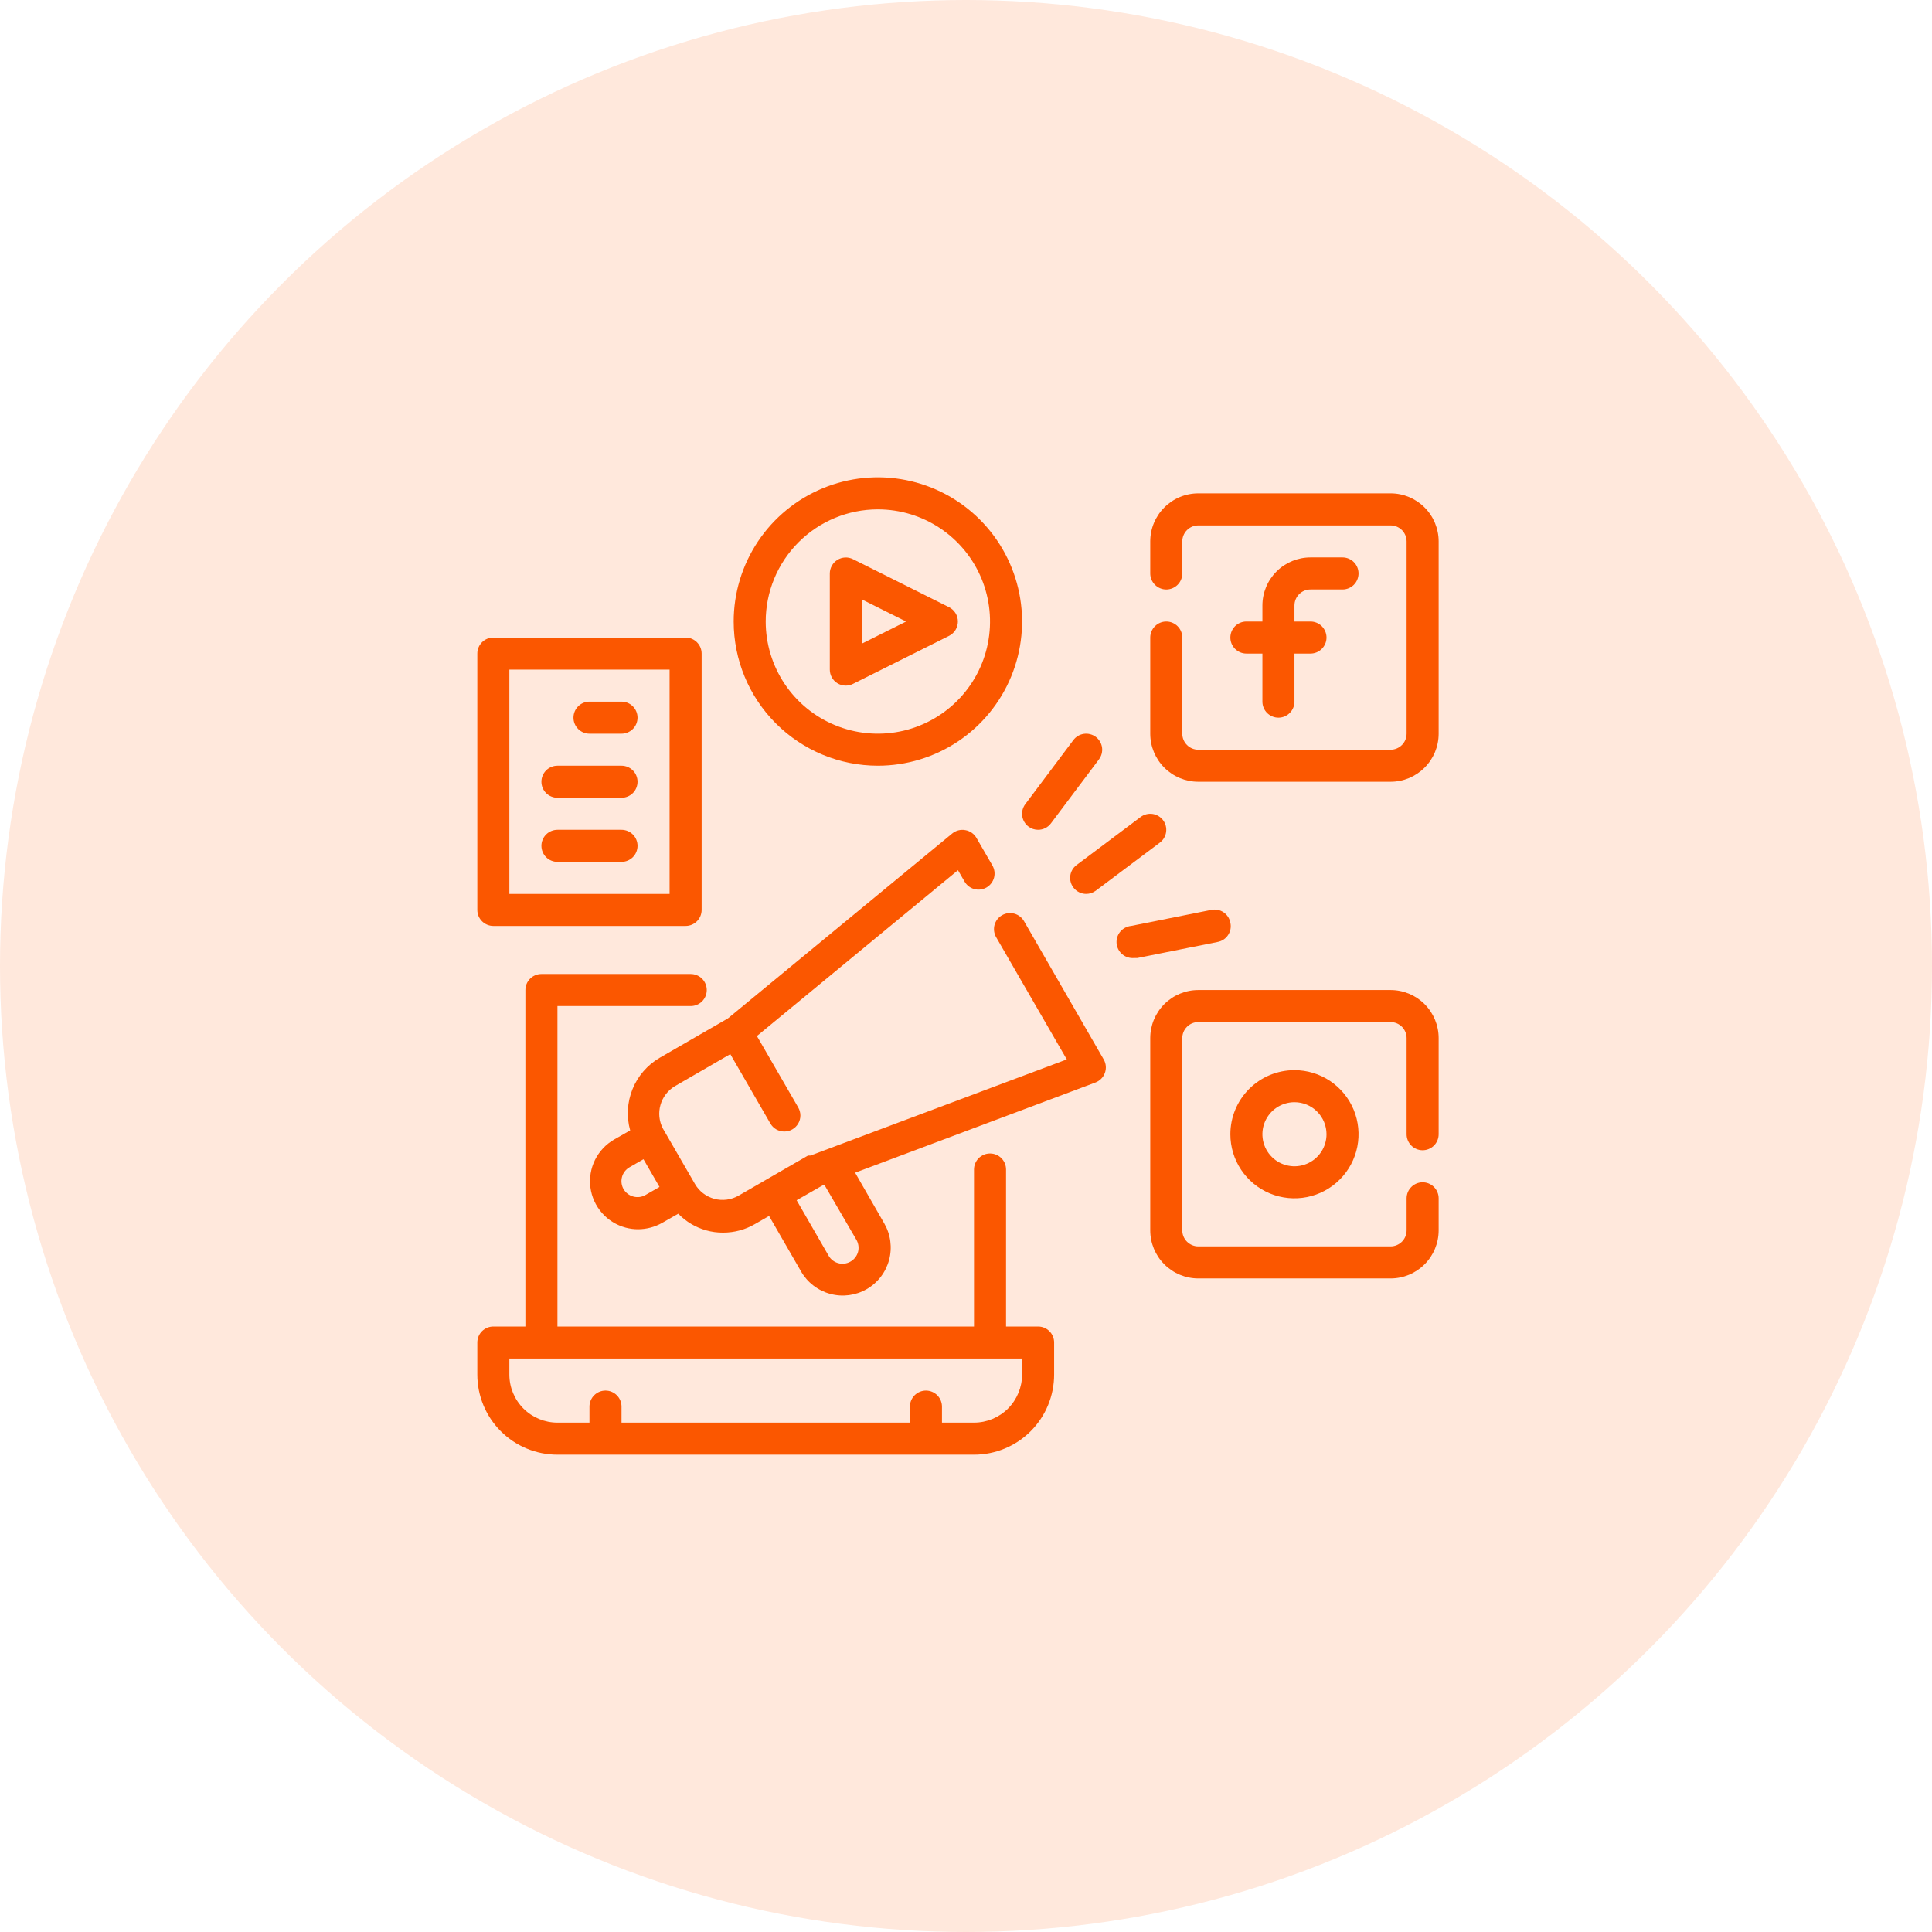 <svg width="85" height="85" viewBox="0 0 85 85" fill="none" xmlns="http://www.w3.org/2000/svg">
<circle cx="42.5" cy="42.5" r="42.5" fill="#FB5700" fill-opacity="0.14"/>
<path d="M45.672 58.361H44.262V51.453C44.262 51.266 44.188 51.086 44.056 50.954C43.924 50.822 43.744 50.748 43.557 50.748C43.37 50.748 43.191 50.822 43.059 50.954C42.927 51.086 42.852 51.266 42.852 51.453V58.361H24.525V44.262H30.39C30.576 44.262 30.756 44.188 30.888 44.056C31.02 43.924 31.094 43.744 31.094 43.557C31.094 43.37 31.02 43.191 30.888 43.059C30.756 42.927 30.576 42.852 30.39 42.852H23.82C23.633 42.852 23.453 42.927 23.321 43.059C23.189 43.191 23.115 43.37 23.115 43.557V58.361H21.705C21.518 58.361 21.339 58.435 21.206 58.567C21.074 58.699 21 58.879 21 59.066V60.475C21 61.41 21.371 62.307 22.032 62.968C22.693 63.629 23.59 64 24.525 64H42.852C43.787 64 44.684 63.629 45.345 62.968C46.006 62.307 46.377 61.41 46.377 60.475V59.066C46.377 58.879 46.303 58.699 46.17 58.567C46.038 58.435 45.859 58.361 45.672 58.361ZM44.967 60.475C44.967 61.036 44.744 61.574 44.348 61.971C43.951 62.367 43.413 62.59 42.852 62.59H41.443V61.885C41.443 61.698 41.368 61.519 41.236 61.387C41.104 61.255 40.925 61.18 40.738 61.18C40.551 61.18 40.371 61.255 40.239 61.387C40.107 61.519 40.033 61.698 40.033 61.885V62.59H27.344V61.885C27.344 61.698 27.27 61.519 27.138 61.387C27.006 61.255 26.826 61.18 26.639 61.18C26.452 61.18 26.273 61.255 26.141 61.387C26.009 61.519 25.934 61.698 25.934 61.885V62.59H24.525C23.964 62.59 23.426 62.367 23.029 61.971C22.633 61.574 22.41 61.036 22.41 60.475V59.77H44.967V60.475Z" fill="#FB5700"/>
<path d="M57.656 25.934H59.065C59.252 25.934 59.432 25.86 59.564 25.728C59.696 25.596 59.77 25.416 59.77 25.229C59.77 25.042 59.696 24.863 59.564 24.731C59.432 24.599 59.252 24.524 59.065 24.524H57.656C57.095 24.524 56.557 24.747 56.16 25.144C55.764 25.54 55.541 26.078 55.541 26.639V27.344H54.836C54.649 27.344 54.47 27.418 54.337 27.55C54.205 27.683 54.131 27.862 54.131 28.049C54.131 28.236 54.205 28.415 54.337 28.547C54.47 28.68 54.649 28.754 54.836 28.754H55.541V30.869C55.541 31.056 55.615 31.235 55.747 31.367C55.88 31.499 56.059 31.574 56.246 31.574C56.433 31.574 56.612 31.499 56.744 31.367C56.876 31.235 56.951 31.056 56.951 30.869V28.754H57.656C57.843 28.754 58.022 28.68 58.154 28.547C58.286 28.415 58.361 28.236 58.361 28.049C58.361 27.862 58.286 27.683 58.154 27.55C58.022 27.418 57.843 27.344 57.656 27.344H56.951V26.639C56.951 26.452 57.025 26.273 57.157 26.141C57.289 26.009 57.469 25.934 57.656 25.934Z" fill="#FB5700"/>
<path d="M61.18 21.705H52.721C52.16 21.705 51.622 21.928 51.226 22.325C50.829 22.721 50.606 23.259 50.606 23.82V25.23C50.606 25.417 50.681 25.596 50.813 25.728C50.945 25.86 51.124 25.935 51.311 25.935C51.498 25.935 51.678 25.86 51.81 25.728C51.942 25.596 52.016 25.417 52.016 25.23V23.82C52.016 23.633 52.09 23.454 52.223 23.321C52.355 23.189 52.534 23.115 52.721 23.115H61.18C61.367 23.115 61.546 23.189 61.679 23.321C61.811 23.454 61.885 23.633 61.885 23.82V32.279C61.885 32.466 61.811 32.645 61.679 32.777C61.546 32.91 61.367 32.984 61.18 32.984H52.721C52.534 32.984 52.355 32.91 52.223 32.777C52.09 32.645 52.016 32.466 52.016 32.279V28.049C52.016 27.862 51.942 27.683 51.81 27.551C51.678 27.419 51.498 27.344 51.311 27.344C51.124 27.344 50.945 27.419 50.813 27.551C50.681 27.683 50.606 27.862 50.606 28.049V32.279C50.606 32.84 50.829 33.378 51.226 33.774C51.622 34.171 52.16 34.394 52.721 34.394H61.18C61.741 34.394 62.279 34.171 62.675 33.774C63.072 33.378 63.295 32.84 63.295 32.279V23.82C63.295 23.259 63.072 22.721 62.675 22.325C62.279 21.928 61.741 21.705 61.18 21.705Z" fill="#FB5700"/>
<path d="M54.131 49.902C54.131 50.459 54.296 51.005 54.606 51.468C54.916 51.932 55.356 52.293 55.872 52.507C56.387 52.72 56.954 52.776 57.501 52.667C58.048 52.558 58.55 52.29 58.944 51.895C59.339 51.501 59.607 50.999 59.716 50.452C59.825 49.905 59.769 49.338 59.556 48.823C59.342 48.307 58.981 47.867 58.517 47.557C58.053 47.247 57.508 47.082 56.951 47.082C56.203 47.082 55.486 47.379 54.957 47.908C54.428 48.437 54.131 49.154 54.131 49.902ZM58.361 49.902C58.361 50.181 58.278 50.453 58.123 50.685C57.968 50.917 57.748 51.097 57.49 51.204C57.233 51.311 56.949 51.339 56.676 51.284C56.402 51.23 56.151 51.096 55.954 50.899C55.757 50.701 55.622 50.45 55.568 50.177C55.514 49.903 55.541 49.62 55.648 49.362C55.755 49.105 55.935 48.884 56.167 48.73C56.399 48.575 56.672 48.492 56.951 48.492C57.325 48.492 57.683 48.64 57.947 48.905C58.212 49.169 58.361 49.528 58.361 49.902Z" fill="#FB5700"/>
<path d="M61.18 43.557H52.721C52.16 43.557 51.622 43.78 51.226 44.176C50.829 44.573 50.606 45.111 50.606 45.672V54.131C50.606 54.692 50.829 55.23 51.226 55.626C51.622 56.023 52.16 56.246 52.721 56.246H61.18C61.741 56.246 62.279 56.023 62.675 55.626C63.072 55.23 63.295 54.692 63.295 54.131V52.721C63.295 52.534 63.221 52.355 63.089 52.223C62.956 52.09 62.777 52.016 62.59 52.016C62.403 52.016 62.224 52.09 62.092 52.223C61.959 52.355 61.885 52.534 61.885 52.721V54.131C61.885 54.318 61.811 54.497 61.679 54.629C61.546 54.761 61.367 54.836 61.18 54.836H52.721C52.534 54.836 52.355 54.761 52.223 54.629C52.09 54.497 52.016 54.318 52.016 54.131V45.672C52.016 45.485 52.09 45.306 52.223 45.173C52.355 45.041 52.534 44.967 52.721 44.967H61.18C61.367 44.967 61.546 45.041 61.679 45.173C61.811 45.306 61.885 45.485 61.885 45.672V49.901C61.885 50.088 61.959 50.268 62.092 50.4C62.224 50.532 62.403 50.606 62.59 50.606C62.777 50.606 62.956 50.532 63.089 50.4C63.221 50.268 63.295 50.088 63.295 49.901V45.672C63.295 45.111 63.072 44.573 62.675 44.176C62.279 43.78 61.741 43.557 61.18 43.557Z" fill="#FB5700"/>
<path d="M36.84 30.058C36.952 30.128 37.081 30.165 37.213 30.164C37.323 30.163 37.432 30.137 37.53 30.087L41.76 27.972C41.875 27.913 41.972 27.823 42.04 27.712C42.108 27.601 42.143 27.474 42.143 27.344C42.143 27.215 42.108 27.087 42.04 26.977C41.972 26.866 41.875 26.776 41.76 26.717L37.53 24.602C37.423 24.548 37.304 24.522 37.184 24.527C37.063 24.532 36.947 24.568 36.844 24.631C36.742 24.694 36.657 24.782 36.599 24.887C36.54 24.991 36.508 25.11 36.508 25.23V29.459C36.508 29.579 36.538 29.697 36.596 29.802C36.654 29.907 36.738 29.995 36.84 30.058ZM37.918 26.372L39.864 27.344L37.918 28.317V26.372Z" fill="#FB5700"/>
<path d="M38.623 33.688C39.878 33.688 41.104 33.316 42.148 32.619C43.191 31.922 44.004 30.931 44.484 29.772C44.964 28.613 45.09 27.337 44.845 26.107C44.6 24.876 43.996 23.745 43.109 22.858C42.222 21.971 41.091 21.367 39.861 21.122C38.63 20.877 37.354 21.003 36.195 21.483C35.036 21.963 34.045 22.776 33.348 23.82C32.651 24.863 32.279 26.09 32.279 27.344C32.279 29.027 32.947 30.64 34.137 31.83C35.327 33.02 36.94 33.688 38.623 33.688ZM38.623 22.41C39.599 22.41 40.553 22.699 41.364 23.241C42.176 23.784 42.808 24.554 43.182 25.456C43.555 26.358 43.653 27.35 43.462 28.307C43.272 29.264 42.802 30.143 42.112 30.833C41.422 31.523 40.543 31.993 39.586 32.184C38.628 32.374 37.636 32.276 36.735 31.903C35.833 31.53 35.062 30.897 34.52 30.086C33.978 29.274 33.688 28.32 33.688 27.344C33.688 26.036 34.208 24.78 35.134 23.855C36.059 22.93 37.314 22.41 38.623 22.41Z" fill="#FB5700"/>
<path d="M45.672 36.508C45.782 36.508 45.889 36.483 45.987 36.434C46.085 36.385 46.17 36.314 46.236 36.226L48.351 33.407C48.463 33.257 48.511 33.069 48.485 32.884C48.458 32.699 48.359 32.532 48.21 32.42C48.06 32.308 47.872 32.26 47.687 32.286C47.502 32.312 47.335 32.411 47.223 32.561L45.108 35.38C44.996 35.53 44.948 35.718 44.974 35.903C45.001 36.088 45.1 36.255 45.249 36.367C45.371 36.459 45.52 36.508 45.672 36.508Z" fill="#FB5700"/>
<path d="M47.223 39.046C47.289 39.133 47.374 39.204 47.472 39.253C47.569 39.302 47.677 39.328 47.787 39.328C47.939 39.328 48.088 39.278 48.21 39.187L51.029 37.072C51.179 36.96 51.278 36.793 51.304 36.608C51.331 36.423 51.283 36.235 51.17 36.085C51.058 35.936 50.891 35.837 50.706 35.81C50.521 35.784 50.333 35.832 50.184 35.944L47.364 38.059C47.214 38.171 47.115 38.338 47.089 38.523C47.063 38.708 47.111 38.896 47.223 39.046Z" fill="#FB5700"/>
<path d="M54.131 40.597C54.114 40.504 54.079 40.415 54.027 40.335C53.975 40.256 53.907 40.188 53.828 40.135C53.749 40.082 53.66 40.046 53.567 40.029C53.474 40.011 53.378 40.013 53.285 40.033L49.761 40.738C49.668 40.747 49.578 40.775 49.496 40.819C49.414 40.863 49.342 40.922 49.283 40.994C49.164 41.14 49.108 41.327 49.126 41.514C49.145 41.7 49.237 41.872 49.383 41.991C49.528 42.11 49.715 42.167 49.902 42.148H50.043L53.567 41.443C53.661 41.426 53.75 41.391 53.829 41.339C53.909 41.287 53.977 41.219 54.029 41.14C54.082 41.061 54.118 40.972 54.136 40.879C54.153 40.786 54.152 40.69 54.131 40.597Z" fill="#FB5700"/>
<path d="M21.705 40.738H30.164C30.351 40.738 30.53 40.663 30.662 40.531C30.795 40.399 30.869 40.22 30.869 40.033V28.754C30.869 28.567 30.795 28.388 30.662 28.256C30.53 28.124 30.351 28.049 30.164 28.049H21.705C21.518 28.049 21.339 28.124 21.206 28.256C21.074 28.388 21 28.567 21 28.754V40.033C21 40.22 21.074 40.399 21.206 40.531C21.339 40.663 21.518 40.738 21.705 40.738ZM22.41 29.459H29.459V39.328H22.41V29.459Z" fill="#FB5700"/>
<path d="M27.344 30.869H25.934C25.747 30.869 25.568 30.943 25.436 31.076C25.304 31.208 25.23 31.387 25.23 31.574C25.23 31.761 25.304 31.94 25.436 32.072C25.568 32.205 25.747 32.279 25.934 32.279H27.344C27.531 32.279 27.71 32.205 27.843 32.072C27.975 31.94 28.049 31.761 28.049 31.574C28.049 31.387 27.975 31.208 27.843 31.076C27.71 30.943 27.531 30.869 27.344 30.869Z" fill="#FB5700"/>
<path d="M27.344 33.688H24.525C24.338 33.688 24.158 33.763 24.026 33.895C23.894 34.027 23.82 34.206 23.82 34.393C23.82 34.58 23.894 34.76 24.026 34.892C24.158 35.024 24.338 35.098 24.525 35.098H27.344C27.531 35.098 27.71 35.024 27.843 34.892C27.975 34.76 28.049 34.58 28.049 34.393C28.049 34.206 27.975 34.027 27.843 33.895C27.71 33.763 27.531 33.688 27.344 33.688Z" fill="#FB5700"/>
<path d="M27.344 36.508H24.525C24.338 36.508 24.158 36.583 24.026 36.715C23.894 36.847 23.82 37.026 23.82 37.213C23.82 37.4 23.894 37.58 24.026 37.712C24.158 37.844 24.338 37.918 24.525 37.918H27.344C27.531 37.918 27.71 37.844 27.843 37.712C27.975 37.58 28.049 37.4 28.049 37.213C28.049 37.026 27.975 36.847 27.843 36.715C27.71 36.583 27.531 36.508 27.344 36.508Z" fill="#FB5700"/>
<path d="M45.052 40.526C45.005 40.446 44.944 40.375 44.87 40.319C44.797 40.262 44.712 40.22 44.623 40.196C44.533 40.172 44.44 40.165 44.347 40.177C44.255 40.189 44.166 40.219 44.086 40.266C44.005 40.312 43.935 40.373 43.878 40.447C43.821 40.521 43.78 40.605 43.755 40.694C43.731 40.784 43.725 40.878 43.737 40.97C43.749 41.062 43.779 41.151 43.825 41.231L46.934 46.61L35.655 50.839C35.655 50.839 35.655 50.839 35.606 50.839H35.549L33.717 51.897L32.497 52.602C32.337 52.694 32.159 52.755 31.975 52.779C31.791 52.803 31.605 52.791 31.426 52.743C31.066 52.645 30.759 52.41 30.573 52.087L29.163 49.648C28.997 49.329 28.959 48.959 29.058 48.612C29.156 48.267 29.383 47.971 29.692 47.787L32.13 46.377L33.893 49.429C33.955 49.537 34.044 49.626 34.152 49.688C34.26 49.75 34.382 49.782 34.506 49.782C34.63 49.782 34.752 49.75 34.859 49.688C34.967 49.627 35.056 49.538 35.119 49.431C35.181 49.323 35.214 49.202 35.214 49.078C35.214 48.954 35.181 48.832 35.119 48.724L33.301 45.581L42.147 38.285L42.436 38.785C42.483 38.866 42.544 38.936 42.618 38.993C42.691 39.05 42.776 39.091 42.865 39.116C42.955 39.14 43.048 39.146 43.141 39.134C43.233 39.122 43.322 39.092 43.402 39.046C43.483 39 43.553 38.938 43.61 38.864C43.667 38.791 43.708 38.707 43.733 38.617C43.757 38.528 43.763 38.434 43.751 38.342C43.739 38.25 43.709 38.161 43.663 38.08L42.958 36.861C42.906 36.773 42.836 36.697 42.752 36.638C42.668 36.58 42.572 36.54 42.472 36.523C42.37 36.503 42.266 36.507 42.166 36.532C42.066 36.558 41.973 36.605 41.894 36.67L32.025 44.805L29.022 46.539C28.483 46.853 28.063 47.337 27.829 47.915C27.594 48.492 27.557 49.132 27.725 49.733L27.02 50.134C26.657 50.343 26.364 50.655 26.178 51.03C25.992 51.405 25.922 51.828 25.976 52.243C26.03 52.658 26.207 53.048 26.483 53.363C26.759 53.678 27.123 53.903 27.527 54.011C27.707 54.059 27.892 54.083 28.077 54.082C28.448 54.08 28.812 53.983 29.135 53.8L29.84 53.398C30.178 53.748 30.604 54.001 31.073 54.131C31.314 54.199 31.563 54.232 31.813 54.23C32.309 54.231 32.796 54.1 33.223 53.849L33.836 53.497L35.246 55.943C35.526 56.427 35.987 56.781 36.528 56.926C37.068 57.072 37.644 56.997 38.129 56.718C38.37 56.58 38.581 56.395 38.751 56.174C38.92 55.954 39.044 55.702 39.116 55.434C39.188 55.166 39.206 54.886 39.17 54.61C39.134 54.334 39.044 54.069 38.905 53.828L37.622 51.594L48.196 47.625C48.291 47.589 48.378 47.532 48.45 47.459C48.522 47.386 48.577 47.298 48.611 47.202C48.646 47.107 48.659 47.005 48.651 46.904C48.642 46.803 48.612 46.705 48.562 46.617L45.052 40.526ZM28.401 52.573C28.321 52.62 28.233 52.65 28.141 52.662C28.049 52.674 27.955 52.668 27.866 52.644C27.685 52.597 27.531 52.48 27.436 52.32C27.389 52.239 27.359 52.151 27.347 52.059C27.335 51.967 27.341 51.873 27.365 51.784C27.389 51.694 27.431 51.609 27.488 51.536C27.545 51.462 27.616 51.4 27.697 51.354L28.31 51.001L29.015 52.221L28.401 52.573ZM37.678 54.547C37.725 54.627 37.755 54.716 37.767 54.808C37.779 54.9 37.773 54.993 37.749 55.083C37.698 55.262 37.579 55.414 37.417 55.506C37.256 55.598 37.065 55.624 36.886 55.576C36.706 55.529 36.553 55.412 36.459 55.252L35.049 52.806L36.219 52.136H36.275L37.678 54.547Z" fill="#FB5700"/>
</svg>
